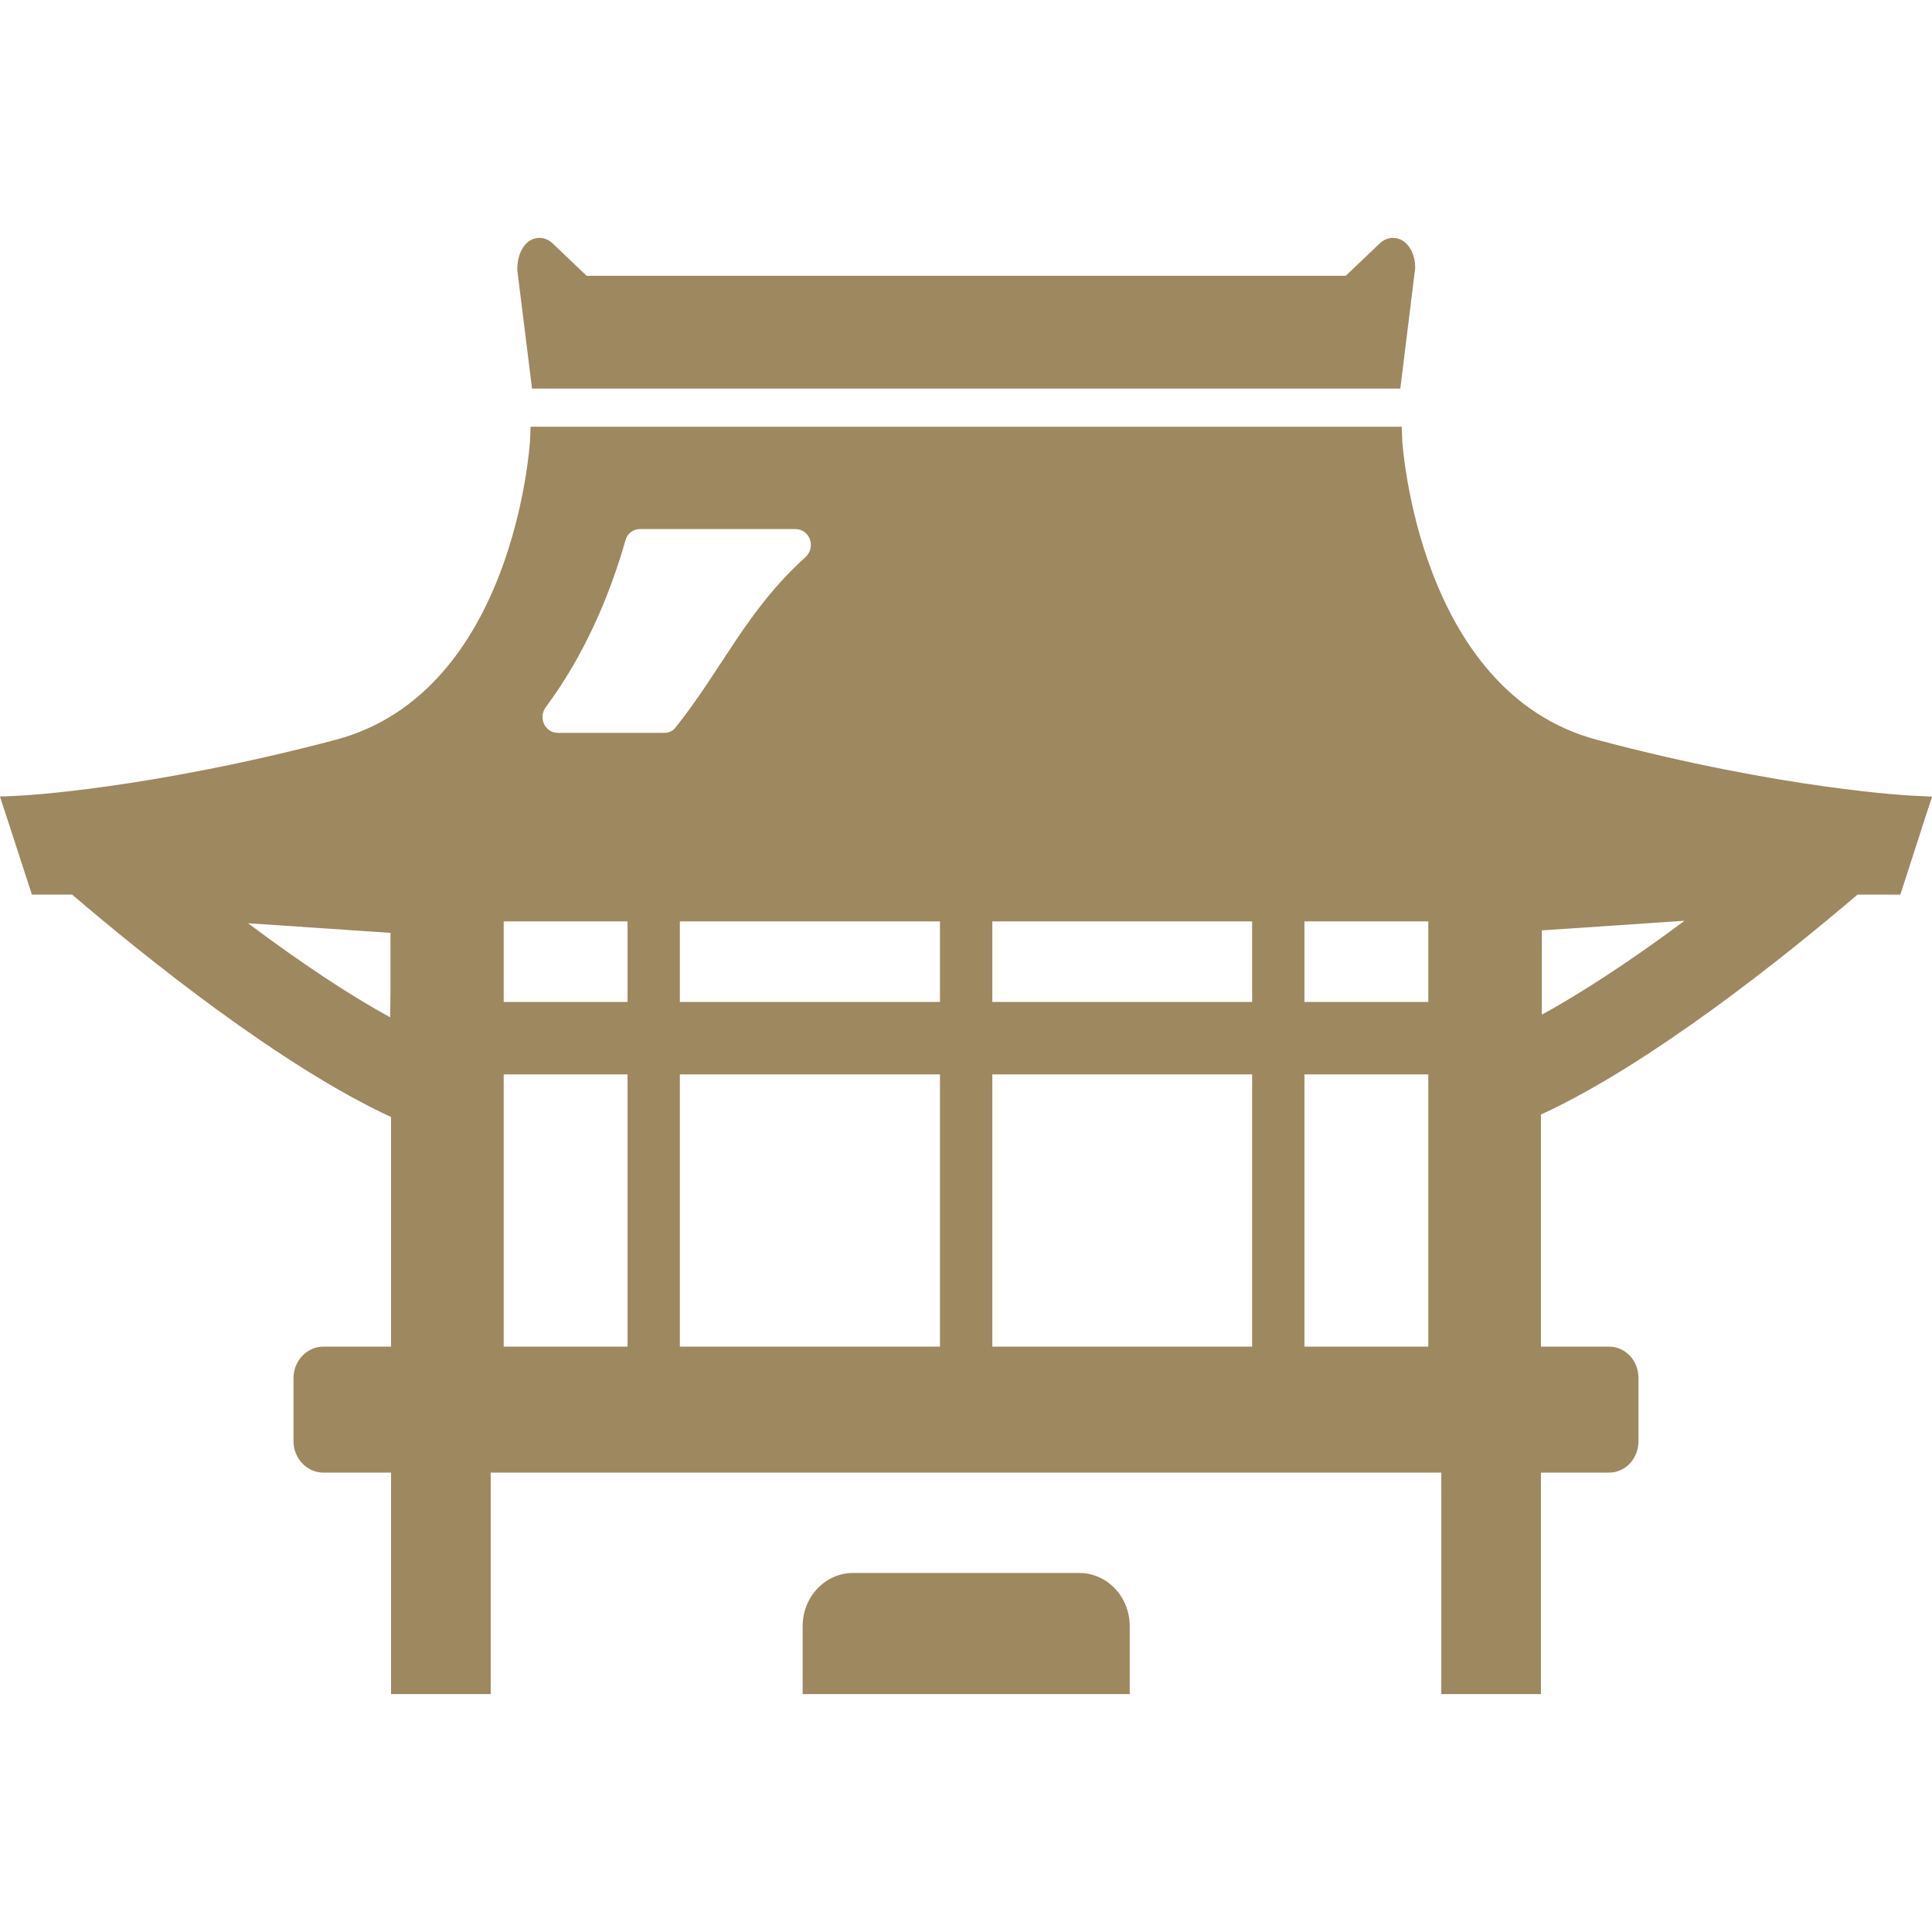 <!--?xml version="1.0" encoding="utf-8"?-->
<!-- Generator: Adobe Illustrator 19.1.1, SVG Export Plug-In . SVG Version: 6.00 Build 0)  -->
<svg version="1.1" id="_x31_0" xmlns="http://www.w3.org/2000/svg" xmlns:xlink="http://www.w3.org/1999/xlink" x="0px" y="0px" viewBox="0 0 512 512" style="width: 256px; height: 256px; opacity: 1;" xml:space="preserve">
<style type="text/css">
	.st0{fill:#374149;}
</style>
<g>
	<path class="st0" d="M511.95,211.267l0.05-0.156l-5.094-0.246c-0.39,0-34.23-1.648-83.817-14.839
		c-47.238-12.696-51.39-78.402-51.469-79.063l-0.156-3.874H140.614l-0.161,3.874c-0.078,0.661-4.07,66.367-51.386,79.063
		c-49.586,13.109-83.504,14.839-83.898,14.839l-3.961,0.188l-1.055,0.008l0.016,0.042L0,211.111l8.461,25.969h10.653
		c19.664,16.82,55.461,45.508,84.523,58.946v60.843H85.699c-4.309,0-7.914,3.711-7.914,8.328v16.734
		c0,4.618,3.606,8.329,7.914,8.329h17.938v58.695h26.398V390.26h251.926v58.695h26.402V390.26h18.016
		c4.386,0,7.832-3.711,7.832-8.329v-16.734c0-4.617-3.446-8.328-7.832-8.328h-18.016v-61.5
		c28.902-13.274,64.39-41.633,83.894-58.289h11.359l6.61-20.477l1.766-5.332L511.95,211.267z M408.598,268.896v-22.332l37.836-2.558
		c-10.332,7.691-22.285,15.957-33.859,22.656C411.254,267.404,409.879,268.225,408.598,268.896z M378.516,284.732v72.137h-32.825
		v-72.137H378.516z M378.516,265.526h-32.825v-21.352h32.825V265.526z M331.828,244.174v21.352h-68.855v-21.352H331.828z
		 M331.828,284.732v72.137h-68.855v-72.137H331.828z M144.606,187.451c10.183-13.684,16.922-29.43,21.152-44.27
		c0.469-1.813,2.035-2.969,3.836-2.969h41.286c0.386,0,0.734,0.082,1.078,0.176c0.129,0.035,0.258,0.07,0.383,0.121
		c0.656,0.258,1.199,0.687,1.621,1.218c0.074,0.094,0.149,0.184,0.219,0.286c0.359,0.55,0.582,1.18,0.668,1.84
		c0.027,0.203,0.042,0.402,0.038,0.606c-0.003,0.629-0.144,1.262-0.441,1.855c-0.09,0.18-0.199,0.347-0.313,0.519
		c-0.195,0.278-0.39,0.559-0.668,0.801c-15.746,14.262-21.859,29.348-34.39,45.094c-0.707,0.989-1.801,1.485-2.977,1.485h-28.281
		C144.45,194.213,142.57,190.256,144.606,187.451z M249.106,284.732v72.137h-68.934v-72.137H249.106z M249.106,244.174v21.352
		h-68.934v-21.352H249.106z M166.305,284.732v72.137h-32.821v-72.137H166.305z M133.484,265.526v-21.352h32.821v21.352H133.484z
		 M103.406,269.603c-10.715-5.855-23.379-14.242-37.684-24.938l37.758,2.555v15.293L103.406,269.603z" style="fill: rgb(158, 136, 95);"></path>
	<path class="st0" d="M371.102,102.97l3.942-31.961c0-4.539-2.535-7.965-5.902-7.965c-1.266,0-2.508,0.519-3.504,1.465l-9,8.574
		h-201.18l-9-8.574c-0.992-0.946-2.234-1.465-3.5-1.465c-3.367,0-5.902,3.426-5.871,8.5l3.906,31.426H371.102z" style="fill: rgb(158, 136, 95);"></path>
	<path class="st0" d="M286.016,416.85h-59.938c-7.371,0-13.367,6.312-13.367,14.074v18.027h86.675v-18.027
		C299.386,423.162,293.39,416.85,286.016,416.85z" style="fill: rgb(158, 136, 95);"></path>
</g>
</svg>
